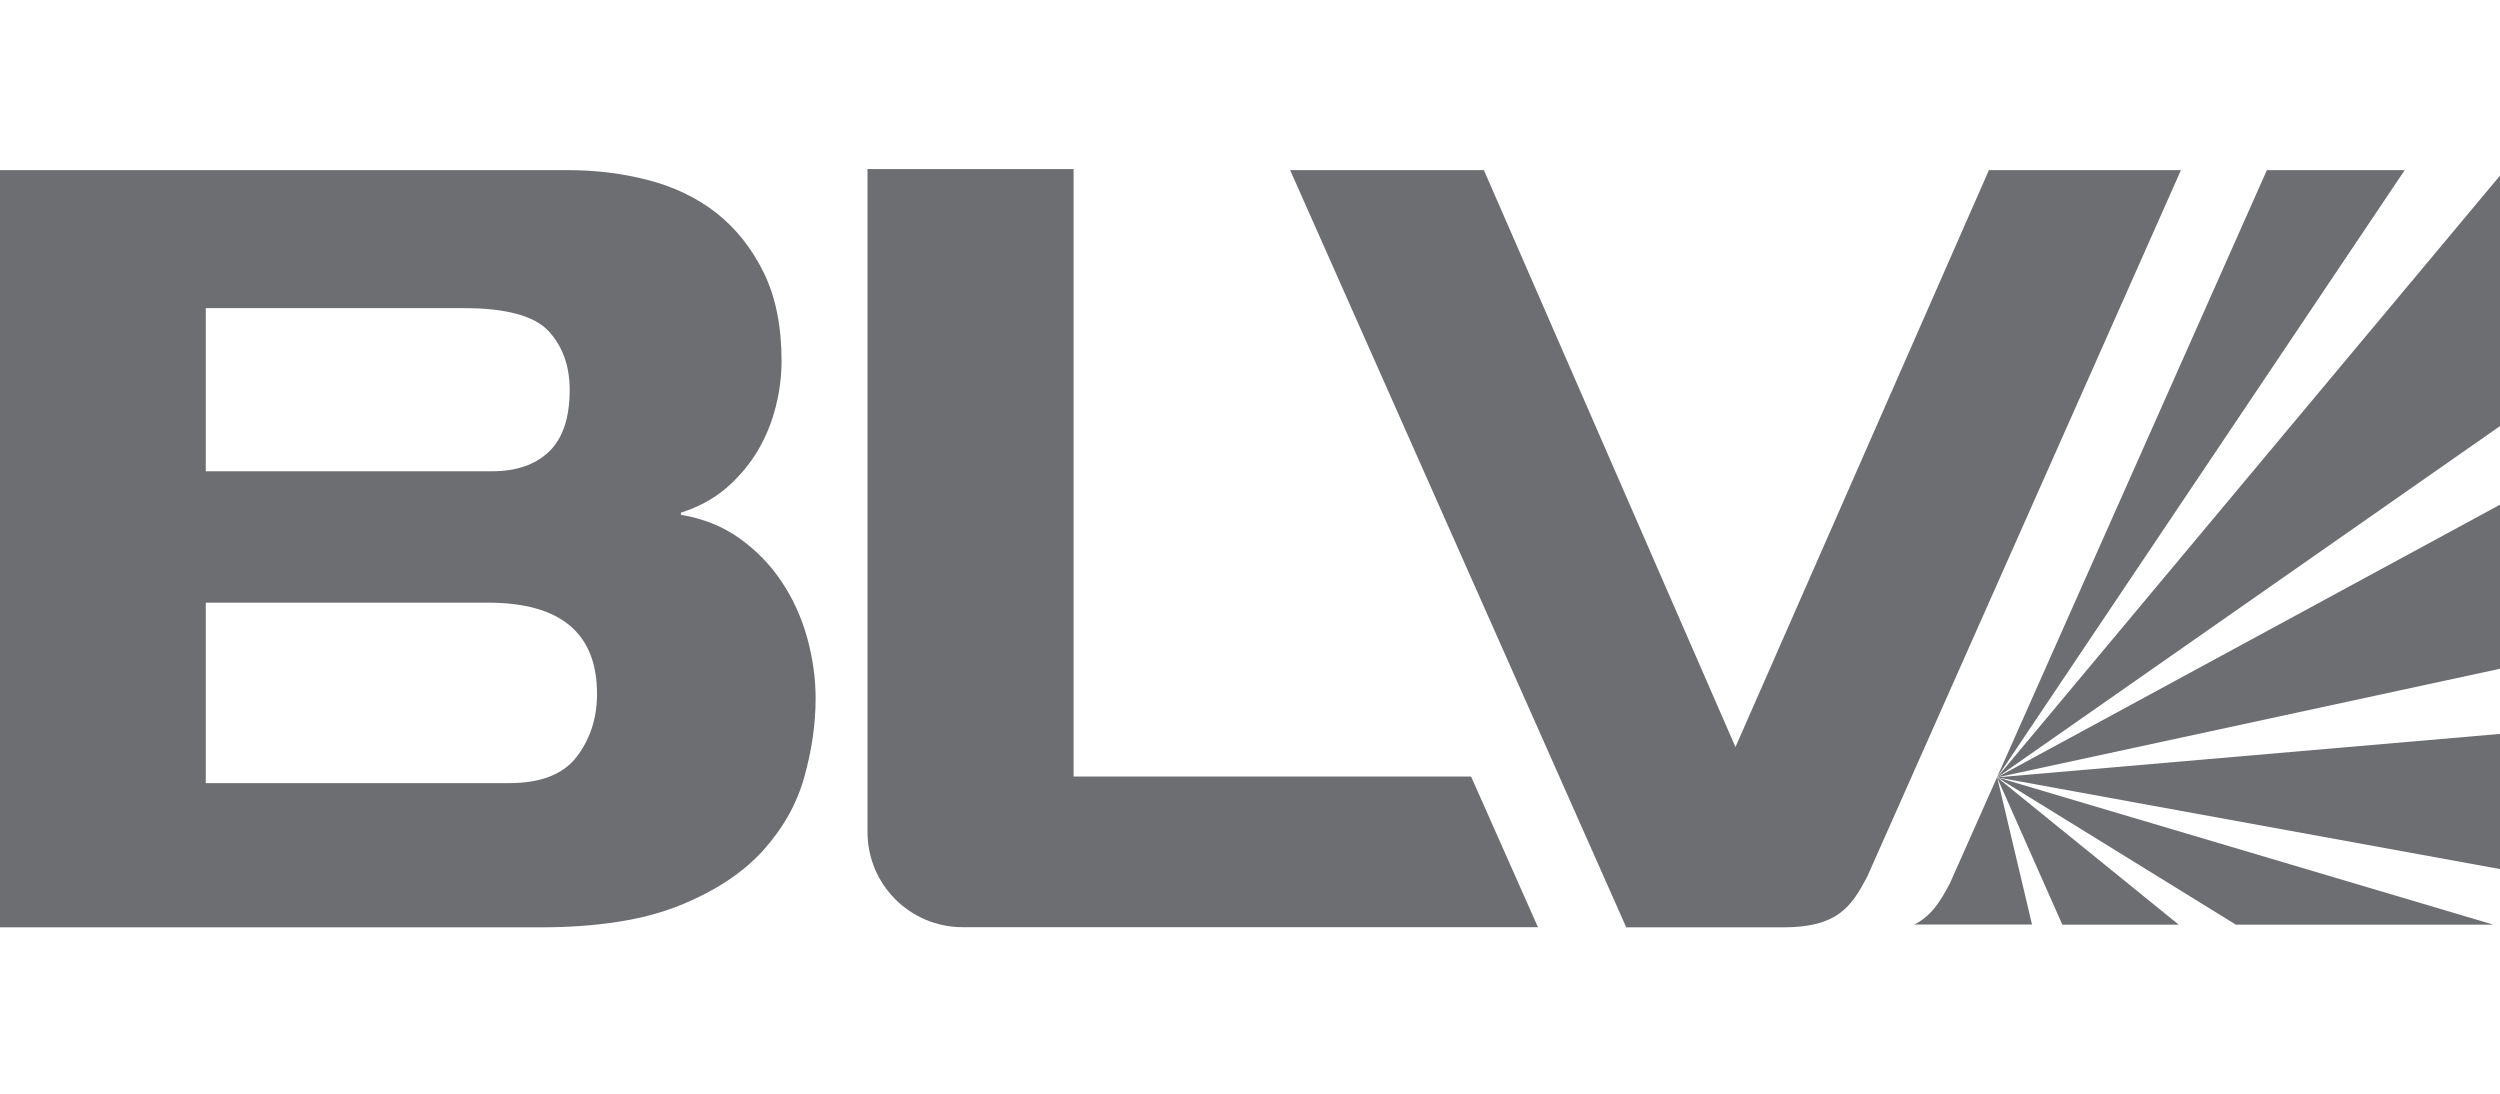 <svg xmlns="http://www.w3.org/2000/svg" xmlns:xlink="http://www.w3.org/1999/xlink" id="Layer_1" x="0px" y="0px" viewBox="0 0 160 70" style="enable-background:new 0 0 160 70;" xml:space="preserve"><style type="text/css">	.st0{clip-path:url(#SVGID_2_);fill:#6d6e71;}	.st1{clip-path:url(#SVGID_4_);fill:#6d6e71;}	.st2{clip-path:url(#SVGID_6_);fill:#6d6e71;}	.st3{clip-path:url(#SVGID_8_);fill:#6d6e71;}	.st4{clip-path:url(#SVGID_10_);fill:#6d6e71;}	.st5{clip-path:url(#SVGID_12_);fill:#6d6e71;}	.st6{clip-path:url(#SVGID_14_);fill:#6d6e71;}	.st7{clip-path:url(#SVGID_16_);fill:#6d6e71;}	.st8{clip-path:url(#SVGID_18_);fill:#6d6e71;}	.st9{clip-path:url(#SVGID_20_);fill:#6d6e71;}	.st10{clip-path:url(#SVGID_22_);fill:#6d6e71;}	.st11{clip-path:url(#SVGID_24_);fill:#6d6e71;}	.st12{clip-path:url(#SVGID_26_);fill:#6d6e71;}	.st13{clip-path:url(#SVGID_28_);fill:#6d6e71;}	.st14{clip-path:url(#SVGID_30_);fill:#6d6e71;}	.st15{clip-path:url(#SVGID_32_);fill:#6d6e71;}	.st16{clip-path:url(#SVGID_34_);fill:#6d6e71;}	.st17{clip-path:url(#SVGID_36_);fill:#6d6e71;}	.st18{clip-path:url(#SVGID_38_);fill:#6d6e71;}	.st19{clip-path:url(#SVGID_40_);fill:#6d6e71;}	.st20{clip-path:url(#SVGID_42_);fill:#6d6e71;}	.st21{clip-path:url(#SVGID_44_);fill:#6d6e71;}	.st22{clip-path:url(#SVGID_46_);fill:#6d6e71;}	.st23{fill:#6d6e71;}	.st24{clip-path:url(#SVGID_48_);fill:#6d6e71;}	.st25{clip-path:url(#SVGID_50_);fill:#6d6e71;}	.st26{clip-path:url(#SVGID_52_);fill:#6d6e71;}	.st27{clip-path:url(#SVGID_54_);fill:#6d6e71;}	.st28{clip-path:url(#SVGID_56_);fill:#6d6e71;}	.st29{clip-path:url(#SVGID_58_);fill:#6d6e71;}	.st30{opacity:0.6;fill:#6d6e71;}	.st31{fill-rule:evenodd;clip-rule:evenodd;fill:#6d6e71;}	.st32{clip-path:url(#SVGID_60_);fill:#6d6e71;}	.st33{clip-path:url(#SVGID_62_);fill:#6d6e71;}	.st34{clip-path:url(#SVGID_64_);}	.st35{clip-path:url(#SVGID_66_);}	.st36{clip-path:url(#SVGID_70_);}	.st37{clip-path:url(#SVGID_72_);}	.st38{clip-path:url(#SVGID_76_);}	.st39{clip-path:url(#SVGID_78_);}	.st40{clip-path:url(#SVGID_82_);}	.st41{clip-path:url(#SVGID_84_);}	.st42{clip-path:url(#SVGID_88_);}	.st43{clip-path:url(#SVGID_90_);}	.st44{clip-path:url(#SVGID_94_);}	.st45{clip-path:url(#SVGID_96_);}	.st46{clip-path:url(#SVGID_100_);}	.st47{clip-path:url(#SVGID_102_);}	.st48{clip-path:url(#SVGID_106_);}	.st49{clip-path:url(#SVGID_108_);}	.st50{clip-path:url(#SVGID_112_);}	.st51{clip-path:url(#SVGID_114_);}	.st52{clip-path:url(#SVGID_118_);}	.st53{clip-path:url(#SVGID_120_);}	.st54{clip-path:url(#SVGID_124_);}	.st55{clip-path:url(#SVGID_126_);}	.st56{clip-path:url(#SVGID_130_);}	.st57{clip-path:url(#SVGID_132_);}	.st58{clip-path:url(#SVGID_136_);}	.st59{clip-path:url(#SVGID_138_);}	.st60{clip-path:url(#SVGID_142_);}	.st61{clip-path:url(#SVGID_144_);}	.st62{clip-path:url(#SVGID_148_);}	.st63{clip-path:url(#SVGID_150_);}	.st64{clip-path:url(#SVGID_154_);}	.st65{clip-path:url(#SVGID_156_);}	.st66{clip-path:url(#SVGID_160_);}	.st67{clip-path:url(#SVGID_162_);}	.st68{clip-path:url(#SVGID_166_);}	.st69{clip-path:url(#SVGID_168_);}	.st70{clip-path:url(#SVGID_172_);}	.st71{clip-path:url(#SVGID_174_);}	.st72{clip-path:url(#SVGID_178_);}	.st73{clip-path:url(#SVGID_180_);}	.st74{clip-path:url(#SVGID_232_);}	.st75{clip-path:url(#SVGID_236_);}	.st76{clip-path:url(#SVGID_240_);}	.st77{clip-path:url(#SVGID_244_);}	.st78{clip-path:url(#SVGID_248_);}	.st79{clip-path:url(#SVGID_252_);}	.st80{clip-path:url(#SVGID_256_);}	.st81{clip-path:url(#SVGID_260_);}	.st82{clip-path:url(#SVGID_264_);}	.st83{clip-path:url(#SVGID_268_);}	.st84{clip-path:url(#SVGID_272_);}	.st85{clip-path:url(#SVGID_276_);}	.st86{clip-path:url(#SVGID_280_);}	.st87{clip-path:url(#SVGID_284_);}	.st88{clip-path:url(#SVGID_288_);}	.st89{clip-path:url(#SVGID_292_);}	.st90{clip-path:url(#SVGID_296_);}	.st91{clip-path:url(#SVGID_300_);}	.st92{clip-path:url(#SVGID_304_);}	.st93{clip-path:url(#SVGID_308_);}	.st94{clip-path:url(#SVGID_312_);}	.st95{clip-path:url(#SVGID_316_);}	.st96{clip-path:url(#SVGID_320_);}	.st97{clip-path:url(#SVGID_324_);}	.st98{clip-path:url(#SVGID_328_);}	.st99{clip-path:url(#SVGID_332_);}	.st100{clip-path:url(#SVGID_336_);}	.st101{clip-path:url(#SVGID_340_);}	.st102{clip-path:url(#SVGID_344_);}	.st103{clip-path:url(#SVGID_348_);}	.st104{clip-path:url(#SVGID_352_);}	.st105{clip-path:url(#SVGID_356_);}	.st106{clip-path:url(#SVGID_360_);}	.st107{clip-path:url(#SVGID_364_);}	.st108{clip-path:url(#SVGID_368_);}	.st109{fill:#6d6e71;stroke:#6d6e71;stroke-width:0.323;stroke-miterlimit:10;}	.st110{clip-path:url(#SVGID_412_);}	.st111{fill:#6d6e71;stroke:#6d6e71;stroke-width:1.082;stroke-miterlimit:10;}	.st112{fill:none;stroke:#6d6e71;stroke-width:0.625;stroke-miterlimit:2.613;}	.st113{fill:#231F20;}	.st114{fill:#F16523;}	.st115{opacity:0.3;fill:#6d6e71;}	.st116{fill:none;stroke:#3EAA49;stroke-width:0.038;stroke-miterlimit:10;}	.st117{fill:none;stroke:#231F20;stroke-width:0.095;stroke-miterlimit:10;}	.st118{fill-rule:evenodd;clip-rule:evenodd;fill:#EC1C24;}	.st119{fill:none;}</style><g>	<polygon class="st23" points="127.82,49.75 160,27.27 160,11.24 127.82,49.75  "></polygon>	<polygon class="st23" points="160,42.8 160,32.3 127.82,49.75  "></polygon>	<polygon class="st23" points="127.82,49.75 160,55.62 160,46.97 127.82,49.75  "></polygon>	<g>		<defs>			<rect id="SVGID_61_" y="10.82" width="159.99" height="48.35"></rect>		</defs>		<clipPath id="SVGID_2_">			<use xlink:href="#SVGID_61_" style="overflow:visible;"></use>		</clipPath>		<path class="st0" d="M127.82,49.75L127.82,49.75l26.08-38.86h-8.82L124.8,56.52c-0.66,1.25-1.27,2.24-2.56,2.78h7.84L127.82,49.75    L127.82,49.75z"></path>	</g>	<polygon class="st23" points="143.1,59.18 159.58,59.18 127.82,49.75  "></polygon>	<polygon class="st23" points="131.99,59.18 139.44,59.18 127.81,49.75  "></polygon>	<g>		<path class="st23" d="M13.17,50.12h19.41c2.04,0,3.48-0.57,4.34-1.7c0.86-1.14,1.29-2.47,1.29-4.01c0-3.89-2.33-5.84-6.99-5.84    H13.17V50.12z M13.17,30.16H31.5c1.54,0,2.75-0.41,3.63-1.25c0.88-0.84,1.33-2.16,1.33-3.97c0-1.53-0.46-2.79-1.36-3.76    c-0.91-0.97-2.71-1.46-5.43-1.46H13.17V30.16z M0,10.89h36.38c1.77,0,3.47,0.21,5.12,0.64c1.65,0.43,3.1,1.13,4.35,2.1    c1.24,0.98,2.25,2.24,3.02,3.8c0.77,1.56,1.15,3.45,1.15,5.67c0,0.95-0.12,1.93-0.37,2.92c-0.25,1-0.63,1.93-1.15,2.82    c-0.52,0.87-1.19,1.67-2,2.38c-0.82,0.7-1.79,1.23-2.92,1.59v0.14c1.4,0.23,2.64,0.72,3.73,1.49c1.08,0.77,1.99,1.7,2.71,2.78    c0.73,1.09,1.27,2.28,1.64,3.6c0.36,1.31,0.54,2.6,0.54,3.87c0,1.62-0.24,3.3-0.72,5.02c-0.47,1.72-1.36,3.29-2.64,4.72    c-1.3,1.43-3.08,2.61-5.37,3.53c-2.29,0.92-5.26,1.39-8.92,1.39H0V10.89z"></path>		<path class="st23" d="M94.15,49.7H68.71V10.82H55.52v42.43c0,3.36,2.72,6.09,6.09,6.09h36.82l-0.17-0.38L94.15,49.7z"></path>		<path class="st23" d="M127.29,10.89l-16.22,36.92L94.97,10.89H82.57l21.51,48.46h10.04c3.48,0,4.36-1.31,5.38-3.24l20.08-45.22    H127.29z"></path>	</g></g></svg>
